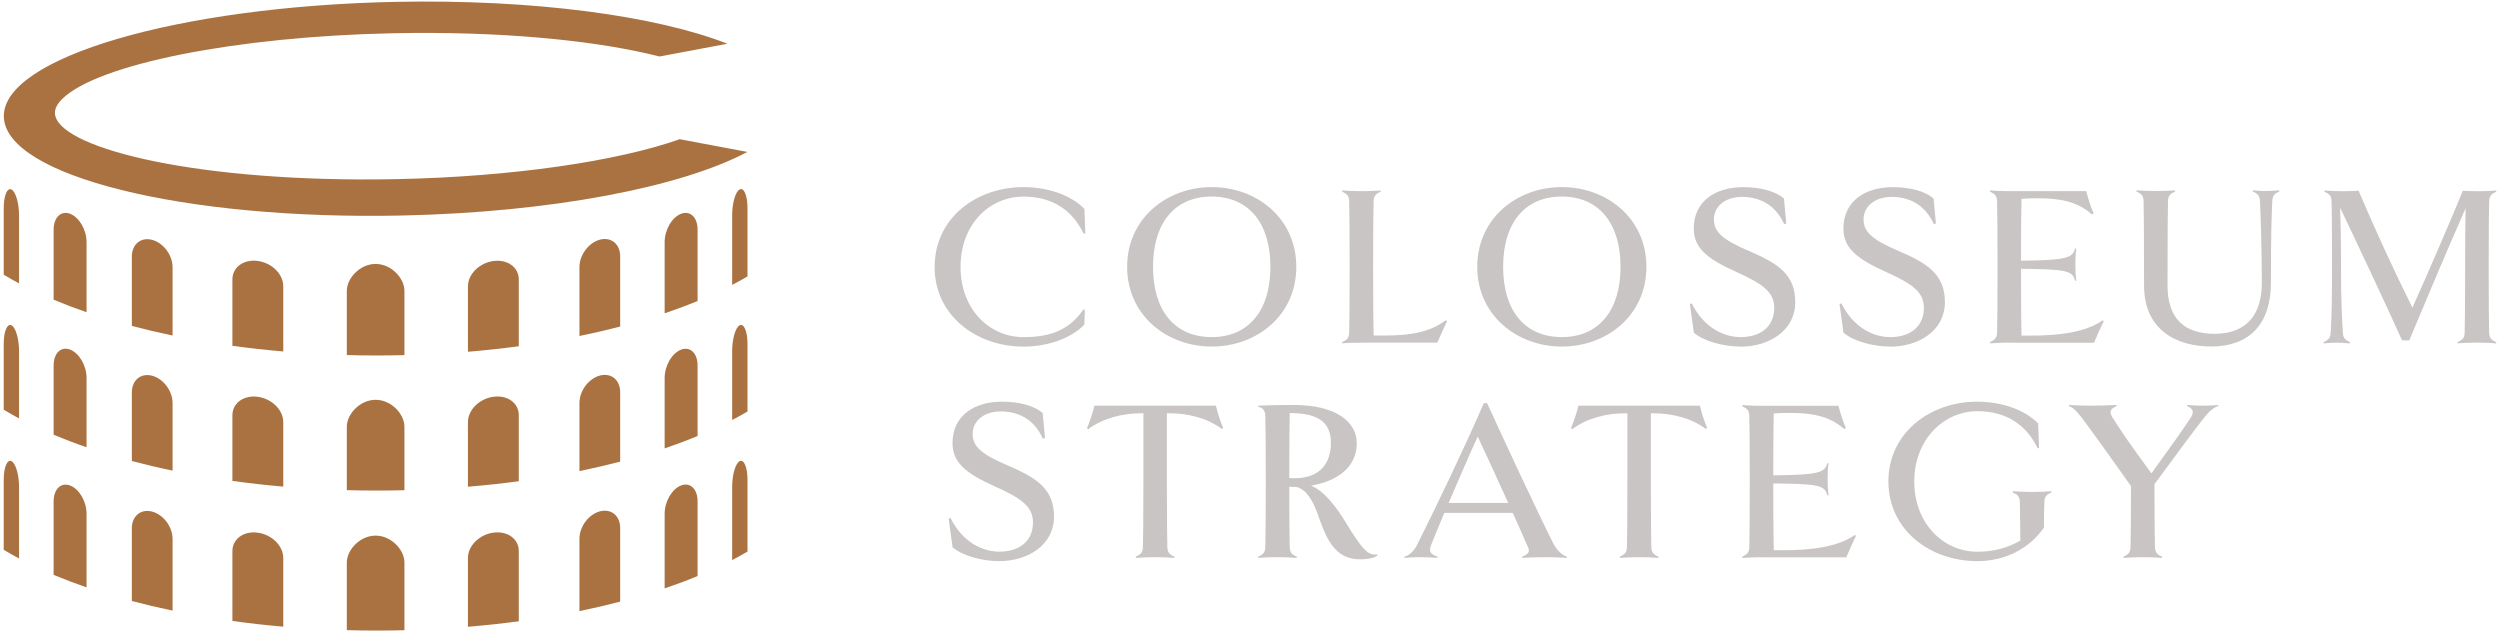 <?xml version="1.0" encoding="UTF-8"?> <svg xmlns="http://www.w3.org/2000/svg" width="337" height="85" viewBox="0 0 337 85" fill="none"><g clip-path="url(#clip0_134_1681)"><path d="M125.992 35.968C125.992 29.427 131.564 25.22 137.984 25.22C141.069 25.22 144.275 26.213 146.18 28.151L146.302 31.453L146.083 31.518C144.622 28.433 141.973 26.503 137.984 26.503C133.341 26.503 129.481 30.274 129.481 35.976C129.481 41.677 133.341 45.448 137.984 45.448C141.973 45.448 144.307 44.236 146.051 41.709L146.237 41.774L146.172 43.768C144.275 45.698 141.061 46.724 137.976 46.724C131.556 46.724 125.984 42.484 125.984 35.976L125.992 35.968Z" fill="#C8C5C4"></path><path d="M163.34 46.716C157.267 46.716 151.938 42.476 151.938 35.968C151.938 29.459 157.267 25.22 163.34 25.22C169.412 25.22 174.742 29.427 174.742 35.968C174.742 42.508 169.412 46.716 163.34 46.716ZM163.34 26.495C158.357 26.495 155.426 30.048 155.426 35.968C155.426 41.887 158.357 45.44 163.34 45.44C168.322 45.44 171.253 41.854 171.253 35.968C171.253 30.081 168.322 26.495 163.34 26.495Z" fill="#C8C5C4"></path><path d="M195.07 43.284C194.731 43.97 194.101 45.343 193.762 46.183H184.605C182.707 46.183 181.706 46.215 180.931 46.279L180.898 46.126C181.553 45.811 181.835 45.625 181.867 44.85C181.9 43.857 181.932 40.805 181.932 35.976C181.932 31.147 181.9 28.094 181.867 27.101C181.835 26.35 181.553 26.132 180.898 25.825L180.931 25.672C181.706 25.736 182.707 25.769 183.547 25.769C184.298 25.769 185.356 25.736 186.099 25.672L186.131 25.825C185.509 26.108 185.194 26.358 185.162 27.101C185.13 28.094 185.098 31.122 185.098 35.976C185.098 40.829 185.13 43.203 185.162 45.23H186.503C190.274 45.23 192.64 44.794 194.917 43.171L195.07 43.292V43.284Z" fill="#C8C5C4"></path><path d="M210.535 46.716C204.462 46.716 199.133 42.476 199.133 35.968C199.133 29.459 204.462 25.22 210.535 25.22C216.608 25.22 221.937 29.427 221.937 35.968C221.937 42.508 216.608 46.716 210.535 46.716ZM210.535 26.495C205.553 26.495 202.621 30.048 202.621 35.968C202.621 41.887 205.553 45.44 210.535 45.44C215.517 45.44 218.449 41.854 218.449 35.968C218.449 30.081 215.517 26.495 210.535 26.495Z" fill="#C8C5C4"></path><path d="M234.588 46.716C232.343 46.716 229.662 45.997 228.33 44.85L227.797 40.99L228.047 40.893C229.695 44.196 232.375 45.44 234.653 45.44C237.301 45.44 239.167 44.035 239.167 41.515C239.167 39.488 237.826 38.342 234.12 36.686C230.009 34.845 228.322 33.383 228.322 30.799C228.322 27.061 231.31 25.227 234.992 25.227C237.326 25.227 239.352 25.785 240.475 26.754L240.79 30.121L240.507 30.218C239.264 27.448 237.019 26.544 234.838 26.544C232.44 26.544 231.035 27.917 231.035 29.564C231.035 31.211 232.093 32.277 235.767 33.836C239.692 35.515 242.001 37.009 242.001 40.748C242.001 44.487 238.577 46.732 234.588 46.732V46.716Z" fill="#C8C5C4"></path><path d="M254.76 46.716C252.515 46.716 249.834 45.997 248.502 44.85L247.969 40.99L248.219 40.893C249.866 44.196 252.547 45.44 254.825 45.44C257.473 45.44 259.339 44.035 259.339 41.515C259.339 39.488 257.998 38.342 254.292 36.686C250.181 34.845 248.494 33.383 248.494 30.799C248.494 27.061 251.481 25.227 255.164 25.227C257.497 25.227 259.524 25.785 260.647 26.754L260.962 30.121L260.679 30.218C259.436 27.448 257.191 26.544 255.01 26.544C252.612 26.544 251.207 27.917 251.207 29.564C251.207 31.211 252.265 32.277 255.939 33.836C259.863 35.515 262.173 37.009 262.173 40.748C262.173 44.487 258.749 46.732 254.76 46.732V46.716Z" fill="#C8C5C4"></path><path d="M270.851 46.183C270.043 46.183 269.042 46.215 268.267 46.279L268.234 46.126C268.888 45.811 269.171 45.593 269.203 44.85C269.236 43.857 269.268 40.805 269.268 35.976C269.268 31.147 269.236 28.094 269.203 27.101C269.171 26.35 268.888 26.132 268.234 25.825L268.267 25.672C269.042 25.736 270.043 25.769 270.851 25.769H281.227C281.445 26.641 281.817 27.884 282.221 28.756L282.003 28.91C279.976 27.101 277.545 26.73 274.678 26.73C273.992 26.73 273.249 26.73 272.498 26.794C272.466 28.038 272.433 31.058 272.433 35.144C278.603 35.079 279.378 34.772 279.725 33.496L279.879 33.529C279.782 34.28 279.758 34.805 279.758 35.677C279.758 36.549 279.79 37.106 279.879 37.825L279.725 37.857C279.386 36.484 278.603 36.299 272.433 36.234C272.433 40.562 272.466 44.212 272.498 45.238H273.742C277.545 45.238 281.155 44.802 283.432 43.179L283.585 43.3C283.246 43.986 282.616 45.359 282.277 46.199H270.843L270.851 46.183Z" fill="#C8C5C4"></path><path d="M307.276 25.809C306.622 26.092 306.339 26.342 306.307 27.085C306.21 29.112 306.121 31.227 306.121 38.14C306.121 43.744 303.133 46.708 298.086 46.708C293.322 46.708 289.018 44.43 289.018 38.487C289.018 31.106 288.986 28.086 288.953 27.085C288.921 26.334 288.638 26.116 287.984 25.809L288.017 25.655C288.792 25.72 289.793 25.752 290.601 25.752C291.408 25.752 292.442 25.72 293.185 25.655L293.217 25.809C292.595 26.092 292.28 26.342 292.248 27.085C292.216 28.078 292.183 31.106 292.183 38.487C292.183 42.88 294.396 44.996 298.506 44.996C303.053 44.996 304.894 42.161 304.894 38.14C304.894 33.246 304.74 29.104 304.643 27.085C304.611 26.334 304.272 26.092 303.674 25.809L303.707 25.655C304.296 25.72 304.918 25.752 305.419 25.752C305.887 25.752 306.477 25.72 307.228 25.655L307.26 25.809H307.276Z" fill="#C8C5C4"></path><path d="M336.5 46.118L336.468 46.304C335.717 46.207 334.659 46.183 333.884 46.183C333.108 46.183 332.075 46.215 331.3 46.279L331.267 46.126C331.921 45.811 332.204 45.625 332.236 44.85C332.269 43.857 332.301 40.829 332.301 35.976C332.301 32.051 332.333 29.523 332.366 28.062C329.531 34.538 327.601 39.093 324.767 45.884H323.798C321.989 41.83 317.475 32.205 315.448 28.005C315.513 29.847 315.569 31.962 315.569 35.984C315.569 40.498 315.69 42.84 315.819 44.858C315.852 45.609 316.191 45.852 316.789 46.134L316.756 46.288C316.167 46.223 315.545 46.191 315.044 46.191C314.576 46.191 313.986 46.223 313.235 46.288L313.203 46.134C313.857 45.819 314.14 45.601 314.172 44.858C314.293 42.831 314.358 40.813 314.358 35.984C314.358 31.155 314.326 28.102 314.293 27.109C314.261 26.358 313.978 26.14 313.324 25.833L313.357 25.68C314.132 25.744 315.133 25.777 315.787 25.777C316.538 25.777 317.628 25.744 317.935 25.712C320.18 30.977 322.7 36.46 325.195 41.475C327.254 36.896 330.646 29.047 331.986 25.712C332.543 25.744 333.359 25.777 334.199 25.777C334.95 25.777 335.725 25.744 336.476 25.68L336.508 25.833C335.886 26.116 335.571 26.366 335.539 27.109C335.507 28.102 335.474 31.131 335.474 35.984C335.474 40.837 335.507 43.865 335.539 44.858C335.571 45.609 335.878 45.852 336.508 46.134L336.5 46.118Z" fill="#C8C5C4"></path><path d="M134.666 75.641C132.421 75.641 129.74 74.922 128.408 73.775L127.875 69.916L128.125 69.819C129.773 73.121 132.454 74.365 134.731 74.365C137.379 74.365 139.245 72.96 139.245 70.441C139.245 68.414 137.904 67.259 134.198 65.612C130.088 63.77 128.4 62.309 128.4 59.725C128.4 55.986 131.388 54.145 135.07 54.145C137.404 54.145 139.431 54.702 140.553 55.671L140.868 59.038L140.585 59.135C139.342 56.365 137.097 55.461 134.917 55.461C132.518 55.461 131.113 56.834 131.113 58.481C131.113 60.129 132.171 61.194 135.845 62.745C139.77 64.424 142.079 65.918 142.079 69.657C142.079 73.396 138.655 75.641 134.666 75.641Z" fill="#C8C5C4"></path><path d="M164.708 57.827C162.682 56.301 160.033 55.711 157.635 55.711H157.295V64.901C157.295 69.73 157.328 72.782 157.36 73.775C157.392 74.526 157.699 74.769 158.329 75.051L158.297 75.205C157.546 75.14 156.488 75.108 155.713 75.108C154.938 75.108 153.904 75.14 153.129 75.205L153.096 75.051C153.75 74.737 154.033 74.518 154.065 73.775C154.098 72.782 154.13 69.73 154.13 64.901V55.711H153.815C151.417 55.711 148.703 56.333 146.685 57.859L146.531 57.706C146.87 56.931 147.371 55.429 147.525 54.686H163.909C164.062 55.437 164.531 56.898 164.878 57.674L164.725 57.827H164.708Z" fill="#C8C5C4"></path><path d="M185.663 74.898C185.106 75.302 184.04 75.399 183.33 75.399C179.809 75.399 178.719 72.379 177.693 69.48C177.039 67.614 176.135 65.959 174.762 65.644C174.423 65.644 174.108 65.644 173.793 65.612C173.793 69.722 173.825 72.774 173.857 73.775C173.89 74.526 174.197 74.769 174.826 75.051L174.794 75.205C174.043 75.14 172.985 75.108 172.178 75.108C171.37 75.108 170.401 75.14 169.626 75.205L169.594 75.051C170.248 74.737 170.53 74.518 170.563 73.775C170.595 72.782 170.627 69.73 170.627 64.901C170.627 60.072 170.595 57.02 170.563 56.026C170.53 55.275 170.191 54.936 169.594 54.839V54.686C170.967 54.621 172.961 54.589 174.423 54.589C180.156 54.589 182.894 56.923 182.894 59.733C182.894 63.1 180.091 64.901 176.724 65.466C178.436 66.12 180.148 68.333 181.424 70.448C183.54 73.937 184.444 74.995 185.631 74.712L185.663 74.898ZM173.793 64.433C174.075 64.465 174.294 64.465 174.512 64.465C177.935 64.465 179.405 62.438 179.405 59.733C179.405 57.205 178.097 55.679 173.857 55.679C173.825 56.923 173.793 60.847 173.793 64.433Z" fill="#C8C5C4"></path><path d="M211.253 75.051L211.221 75.205C210.316 75.14 209.226 75.108 208.289 75.108C207.353 75.108 206.012 75.14 205.205 75.205L205.172 75.051C206.045 74.68 206.263 74.397 205.98 73.775C205.665 73.057 204.89 71.28 203.921 69.132H194.699C193.98 70.812 193.391 72.282 192.987 73.275C192.551 74.365 192.737 74.648 193.794 75.051L193.762 75.205C192.987 75.14 192.236 75.108 191.485 75.108C190.734 75.108 190.056 75.14 189.337 75.205L189.305 75.051C189.894 74.866 190.516 74.43 190.984 73.525C193.633 68.26 197.679 59.789 200.02 54.339H200.457C202.516 58.853 207.183 68.89 209.396 73.275C209.864 74.179 210.607 74.866 211.237 75.051H211.253ZM203.307 67.792C201.845 64.586 200.19 60.936 199.197 58.853C198.171 61.065 196.645 64.618 195.272 67.792H203.307Z" fill="#C8C5C4"></path><path d="M229.951 57.827C227.924 56.301 225.275 55.711 222.877 55.711H222.538V64.901C222.538 69.73 222.57 72.782 222.602 73.775C222.635 74.526 222.941 74.769 223.571 75.051L223.539 75.205C222.788 75.14 221.73 75.108 220.955 75.108C220.18 75.108 219.146 75.14 218.371 75.205L218.339 75.051C218.993 74.737 219.275 74.518 219.308 73.775C219.34 72.782 219.372 69.73 219.372 64.901V55.711H219.057C216.659 55.711 213.946 56.333 211.927 57.859L211.773 57.706C212.113 56.931 212.613 55.429 212.767 54.686H229.151C229.305 55.437 229.773 56.898 230.12 57.674L229.967 57.827H229.951Z" fill="#C8C5C4"></path><path d="M237.452 75.116C236.645 75.116 235.643 75.148 234.868 75.213L234.836 75.059C235.49 74.745 235.773 74.526 235.805 73.784C235.837 72.79 235.87 69.738 235.87 64.909C235.87 60.08 235.837 57.028 235.805 56.034C235.773 55.283 235.49 55.065 234.836 54.758L234.868 54.605C235.643 54.67 236.645 54.702 237.452 54.702H247.829C248.047 55.574 248.418 56.818 248.822 57.69L248.604 57.843C246.577 56.034 244.147 55.663 241.28 55.663C240.594 55.663 239.851 55.663 239.1 55.727C239.067 56.971 239.035 59.999 239.035 64.077C245.204 64.013 245.98 63.706 246.327 62.43L246.48 62.462C246.383 63.213 246.359 63.738 246.359 64.61C246.359 65.482 246.392 66.04 246.48 66.758L246.327 66.79C245.988 65.418 245.204 65.232 239.035 65.167C239.035 69.496 239.067 73.146 239.1 74.171H240.343C244.147 74.171 247.756 73.735 250.033 72.112L250.187 72.233C249.848 72.919 249.218 74.292 248.879 75.132H237.444L237.452 75.116Z" fill="#C8C5C4"></path><path d="M276.551 66.362C275.93 66.645 275.615 66.895 275.582 67.638C275.55 68.607 275.518 69.883 275.518 71.127C273.556 73.961 270.285 75.641 266.546 75.641C260.127 75.641 254.555 71.401 254.555 64.893C254.555 58.384 260.127 54.145 266.546 54.145C269.631 54.145 272.837 55.138 274.743 57.076L274.864 60.379L274.678 60.443C273.216 57.359 270.535 55.429 266.546 55.429C262.065 55.429 258.043 59.2 258.043 64.901C258.043 70.602 262 74.373 266.546 74.373C268.727 74.373 270.568 73.872 272.336 72.879C272.336 71.539 272.304 68.615 272.272 67.647C272.239 66.895 271.957 66.677 271.303 66.371L271.335 66.217C272.11 66.282 273.111 66.314 273.919 66.314C274.726 66.314 275.76 66.282 276.503 66.217L276.535 66.371L276.551 66.362Z" fill="#C8C5C4"></path><path d="M299.022 54.742C298.401 54.896 297.714 55.517 297.092 56.333C295.905 57.827 292.917 61.849 290.422 65.272C290.422 69.916 290.455 72.806 290.487 73.775C290.519 74.526 290.826 74.769 291.456 75.051L291.424 75.205C290.673 75.14 289.615 75.108 288.84 75.108C288.064 75.108 287.031 75.14 286.255 75.205L286.223 75.051C286.877 74.737 287.16 74.518 287.192 73.775C287.224 72.871 287.257 70.287 287.257 65.523C284.705 61.913 281.685 57.706 280.78 56.519C280.159 55.711 279.505 54.896 278.883 54.742L278.915 54.589C279.941 54.654 281.16 54.686 281.782 54.686C282.686 54.686 284.18 54.654 285.303 54.589L285.335 54.742C284.398 55.114 284.309 55.582 284.778 56.301C286.021 58.263 287.023 59.725 290.01 63.811C292.344 60.605 294.468 57.609 295.308 56.301C295.776 55.582 295.679 55.09 294.807 54.742L294.839 54.589C295.59 54.654 296.43 54.686 297.052 54.686C297.674 54.686 298.296 54.654 299.014 54.589L299.047 54.742H299.022Z" fill="#C8C5C4"></path><path d="M50.828 47.919C52.063 47.919 53.291 47.903 54.518 47.87V39.198C54.518 37.534 52.774 35.58 50.634 35.58C48.486 35.58 46.75 37.542 46.75 39.198V47.862C48.099 47.903 49.463 47.919 50.836 47.919H50.828Z" fill="#AA7241"></path><path d="M11.668 42.097C11.668 38.939 11.668 35.79 11.668 32.633C11.668 30.969 10.667 29.273 9.439 28.813C8.212 28.353 7.227 29.314 7.227 30.969V40.401C8.64 40.99 10.117 41.556 11.668 42.089V42.097Z" fill="#AA7241"></path><path d="M23.265 45.23C23.265 42.169 23.265 39.101 23.265 36.04C23.265 34.385 22.029 32.737 20.511 32.334C18.993 31.93 17.773 32.923 17.773 34.587V43.938C19.542 44.406 21.375 44.834 23.265 45.23Z" fill="#AA7241"></path><path d="M38.184 47.378V38.6C38.184 36.937 36.642 35.435 34.752 35.176C32.862 34.918 31.328 36.008 31.328 37.671C31.328 40.651 31.328 43.639 31.328 46.619C33.557 46.925 35.842 47.176 38.184 47.378Z" fill="#AA7241"></path><path d="M50.828 66.128C52.063 66.128 53.291 66.112 54.518 66.08V57.512C54.518 55.849 52.774 53.894 50.634 53.894C48.486 53.894 46.75 55.857 46.75 57.512V66.072C48.099 66.112 49.463 66.128 50.836 66.128H50.828Z" fill="#AA7241"></path><path d="M11.668 60.298C11.668 57.181 11.668 54.056 11.668 50.939C11.668 49.275 10.667 47.58 9.439 47.119C8.212 46.659 7.227 47.62 7.227 49.275V58.602C8.64 59.192 10.117 59.757 11.668 60.29V60.298Z" fill="#AA7241"></path><path d="M23.265 63.439C23.265 60.411 23.265 57.383 23.265 54.355C23.265 52.691 22.029 51.052 20.511 50.648C18.993 50.244 17.773 51.238 17.773 52.901V62.147C19.542 62.616 21.375 63.052 23.265 63.439Z" fill="#AA7241"></path><path d="M38.184 65.587V56.914C38.184 55.251 36.642 53.749 34.752 53.491C32.862 53.232 31.328 54.322 31.328 55.986C31.328 58.933 31.328 61.881 31.328 64.828C33.557 65.135 35.842 65.394 38.184 65.595V65.587Z" fill="#AA7241"></path><path d="M50.828 85C52.063 85 53.291 84.984 54.518 84.951V75.819C54.518 74.155 52.774 72.201 50.634 72.201C48.486 72.201 46.75 74.163 46.75 75.819V84.944C48.099 84.984 49.463 85 50.836 85H50.828Z" fill="#AA7241"></path><path d="M11.668 79.178C11.668 75.867 11.668 72.564 11.668 69.253C11.668 67.59 10.667 65.894 9.439 65.442C8.212 64.982 7.227 65.943 7.227 67.598V77.49C8.632 78.08 10.117 78.645 11.668 79.178Z" fill="#AA7241"></path><path d="M23.265 82.319C23.265 79.105 23.265 75.883 23.265 72.669C23.265 71.006 22.029 69.367 20.511 68.963C18.993 68.559 17.773 69.552 17.773 71.208V81.019C19.542 81.487 21.375 81.915 23.265 82.311V82.319Z" fill="#AA7241"></path><path d="M38.184 84.467V75.229C38.184 73.566 36.642 72.064 34.752 71.805C32.862 71.547 31.328 72.637 31.328 74.3C31.328 77.433 31.328 80.575 31.328 83.708C33.557 84.015 35.842 84.273 38.184 84.475V84.467Z" fill="#AA7241"></path><path d="M100.763 37.26V28.054C100.763 26.398 100.302 25.26 99.729 25.526C99.156 25.785 98.695 27.343 98.695 29.007C98.695 32.14 98.695 35.273 98.695 38.406C99.414 38.035 100.1 37.647 100.763 37.26Z" fill="#AA7241"></path><path d="M94.035 40.57V30.969C94.035 29.305 93.05 28.353 91.823 28.813C90.595 29.273 89.594 30.969 89.594 32.633C89.594 35.83 89.594 39.028 89.594 42.234C91.136 41.709 92.622 41.16 94.035 40.578V40.57Z" fill="#AA7241"></path><path d="M83.6 44.019V34.554C83.6 32.891 82.373 31.906 80.863 32.309C79.353 32.713 78.109 34.352 78.109 36.016V45.294C79.999 44.907 81.832 44.479 83.6 44.019Z" fill="#AA7241"></path><path d="M69.934 46.675C69.934 43.679 69.934 40.675 69.934 37.679C69.934 36.016 68.4 34.934 66.51 35.184C64.621 35.443 63.078 36.953 63.078 38.608V47.418C65.412 47.224 67.705 46.974 69.934 46.675Z" fill="#AA7241"></path><path d="M100.763 55.469V46.368C100.763 44.713 100.302 43.574 99.729 43.841C99.156 44.099 98.695 45.658 98.695 47.321C98.695 50.422 98.695 53.515 98.695 56.616C99.406 56.244 100.1 55.865 100.763 55.469Z" fill="#AA7241"></path><path d="M94.035 58.772V49.283C94.035 47.62 93.05 46.667 91.823 47.127C90.595 47.588 89.594 49.283 89.594 50.947C89.594 54.112 89.594 57.278 89.594 60.443C91.144 59.919 92.622 59.361 94.035 58.78V58.772Z" fill="#AA7241"></path><path d="M83.6 62.22V52.869C83.6 51.205 82.373 50.22 80.863 50.624C79.353 51.028 78.109 52.667 78.109 54.331V63.504C79.999 63.116 81.832 62.688 83.6 62.228V62.22Z" fill="#AA7241"></path><path d="M69.934 64.877C69.934 61.913 69.934 58.95 69.934 55.978C69.934 54.314 68.4 53.232 66.51 53.483C64.621 53.741 63.078 55.251 63.078 56.907V65.612C65.412 65.418 67.705 65.167 69.934 64.869V64.877Z" fill="#AA7241"></path><path d="M98.695 75.496C99.414 75.124 100.1 74.737 100.763 74.349V64.683C100.763 63.028 100.302 61.889 99.729 62.155C99.156 62.414 98.695 63.972 98.695 65.636C98.695 68.454 98.695 72.395 98.695 75.496Z" fill="#AA7241"></path><path d="M83.6 81.1V71.175C83.6 69.512 82.373 68.527 80.863 68.93C79.353 69.334 78.109 70.973 78.109 72.637V82.376C79.999 81.988 81.832 81.56 83.6 81.1Z" fill="#AA7241"></path><path d="M69.934 83.756C69.934 80.599 69.934 77.45 69.934 74.292C69.934 72.629 68.4 71.547 66.51 71.797C64.621 72.055 63.078 73.566 63.078 75.221V84.491C65.412 84.297 67.705 84.047 69.934 83.748V83.756Z" fill="#AA7241"></path><path d="M89.594 79.315C91.144 78.79 92.622 78.241 94.035 77.652V67.59C94.035 65.926 93.05 64.974 91.823 65.434C90.595 65.894 89.594 67.59 89.594 69.245C89.594 71.603 89.594 75.835 89.594 79.307V79.315Z" fill="#AA7241"></path><path d="M91.637 18.759C83.296 21.723 69.043 23.831 53.523 24.145C52.602 24.162 51.689 24.178 50.785 24.186C24.985 24.363 7.526 19.704 7.405 15.247C7.389 14.641 7.72 13.995 8.382 13.341C13.139 8.641 31.897 4.91 52.989 4.482C53.91 4.466 54.823 4.45 55.727 4.442C69.721 4.345 81.253 5.669 88.908 7.616L98.057 5.896C88.464 2.141 71.974 -0.129 53.296 0.251C23.935 0.857 0.307 7.793 0.517 15.747C0.727 23.701 24.702 29.661 54.055 29.055C74.348 28.635 91.904 25.195 100.746 20.479L91.637 18.767V18.759Z" fill="#AA7241"></path><path d="M2.567 75.286C2.567 72.072 2.567 68.85 2.567 65.636C2.567 63.972 2.099 62.422 1.534 62.155C0.96 61.897 0.5 63.027 0.5 64.683V74.115C1.162 74.51 1.849 74.906 2.567 75.286Z" fill="#AA7241"></path><path d="M2.567 56.406C2.567 53.378 2.567 50.349 2.567 47.321C2.567 45.658 2.099 44.107 1.534 43.841C0.96 43.582 0.5 44.713 0.5 46.368V55.227C1.162 55.631 1.849 56.018 2.567 56.406Z" fill="#AA7241"></path><path d="M2.567 38.204C2.567 35.144 2.567 32.075 2.567 29.015C2.567 27.359 2.099 25.801 1.534 25.534C0.96 25.276 0.5 26.407 0.5 28.062V37.025C1.162 37.429 1.849 37.817 2.567 38.204Z" fill="#AA7241"></path></g><defs><clipPath id="clip0_134_1681"><rect width="336" height="84.789" fill="white" transform="translate(0.5 0.211)"></rect></clipPath></defs></svg> 
